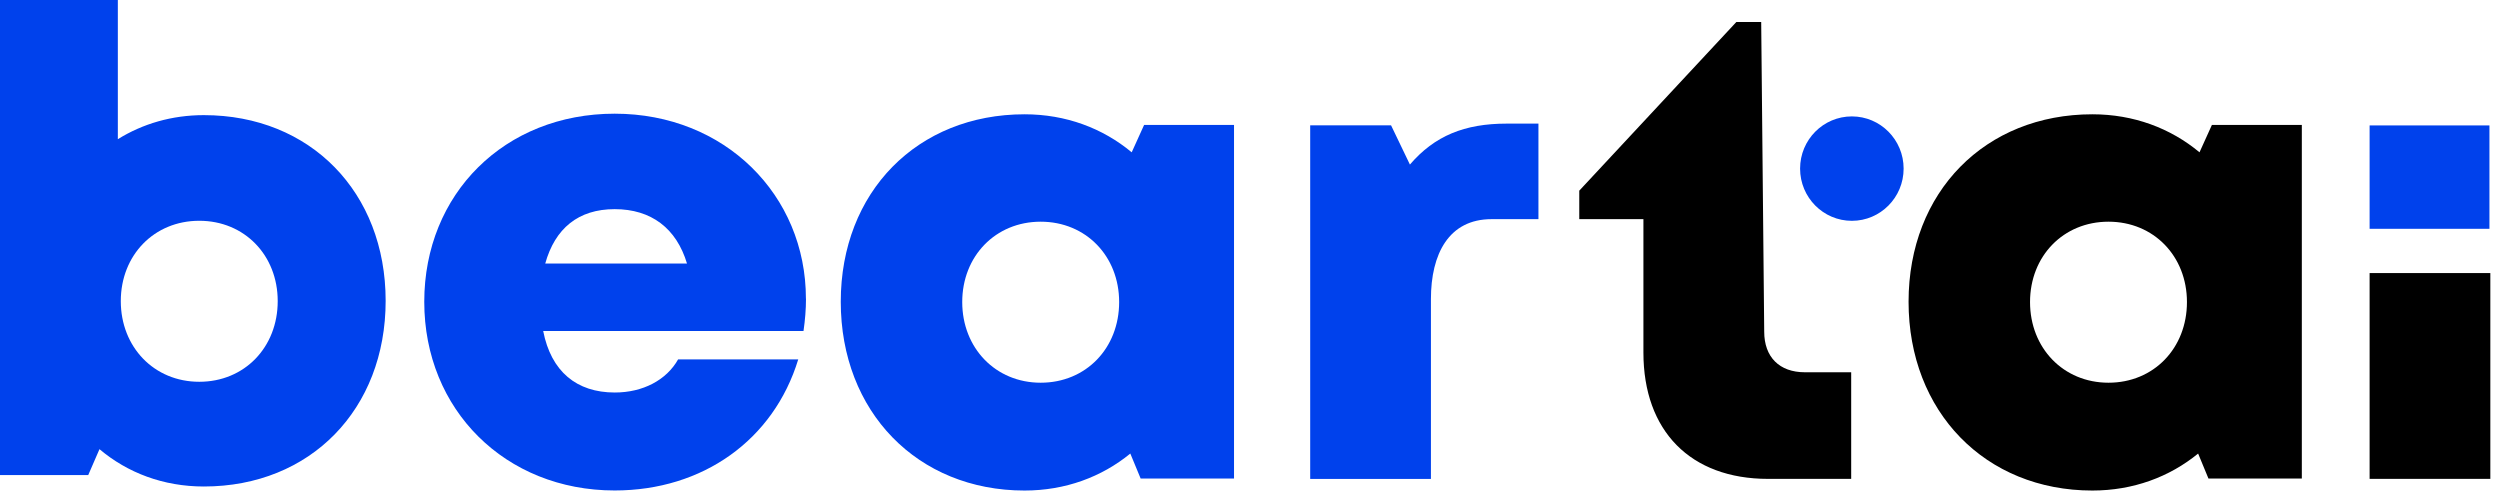 <svg fill="none" height="44" viewBox="0 0 223 44" width="223" xmlns="http://www.w3.org/2000/svg">
<g clip-path="url(#clip0_2003_477)">
<path d="M71.894 26.649C71.894 27.6 71.813 28.551 71.673 29.524H48.452C49.158 33.143 51.437 35.012 54.836 35.012C57.352 35.012 59.454 33.898 60.488 32.056H71.204C69.006 39.256 62.675 43.75 54.831 43.75C45.074 43.75 37.844 36.555 37.844 26.921C37.844 17.286 45.015 10.141 54.831 10.141C64.647 10.141 71.888 17.395 71.888 26.644L71.894 26.649ZM48.641 23.508H61.28C60.337 20.357 58.08 18.656 54.831 18.656C51.582 18.656 49.508 20.378 48.635 23.508H48.641Z" fill="#0041EC"></path>
<path d="M110.075 11.146V42.685H101.746L100.824 40.457C98.265 42.549 95.022 43.756 91.391 43.756C81.828 43.756 74.996 36.719 74.996 26.916C74.996 17.113 81.833 10.195 91.391 10.195C95.076 10.195 98.362 11.434 100.948 13.586L102.053 11.146H110.08H110.075ZM99.828 26.943C99.828 22.851 96.865 19.775 92.829 19.775C88.794 19.775 85.831 22.851 85.831 26.943C85.831 31.035 88.794 34.138 92.829 34.138C96.865 34.138 99.828 31.062 99.828 26.943Z" fill="#0041EC"></path>
<path d="M137.229 11.027V19.548H133.048C129.234 19.548 127.639 22.651 127.639 26.677V42.718H116.869V11.18H124.083L125.764 14.679C127.968 12.109 130.656 11.027 134.379 11.027H137.234H137.229Z" fill="#0041EC"></path>
<path d="M205.323 11.146V42.685H196.994L196.073 40.457C193.513 42.549 190.27 43.756 186.639 43.756C177.076 43.756 170.244 36.719 170.244 26.916C170.244 17.113 177.081 10.195 186.639 10.195C190.324 10.195 193.61 11.434 196.196 13.586L197.301 11.146H205.329H205.323ZM195.076 26.943C195.076 22.851 192.113 19.775 188.077 19.775C184.042 19.775 181.079 22.851 181.079 26.943C181.079 31.035 184.042 34.138 188.077 34.138C192.113 34.138 195.076 31.062 195.076 26.943Z" fill="black"></path>
<path d="M222.139 24.355H211.369V42.717H222.139V24.355Z" fill="black"></path>
<path d="M222.058 11.188H211.369V20.409H222.058V11.188Z" fill="#0041EC"></path>
<path d="M18.183 10.27C27.687 10.27 34.4 17.155 34.4 26.833C34.4 36.511 27.687 43.396 18.183 43.396C14.579 43.396 11.379 42.179 8.873 40.065L7.871 42.374H0V0H10.511V12.417C12.72 11.042 15.328 10.27 18.183 10.27ZM24.772 26.86C24.772 22.768 21.809 19.693 17.774 19.693C13.739 19.693 10.775 22.768 10.775 26.86C10.775 30.952 13.739 34.055 17.774 34.055C21.809 34.055 24.772 30.979 24.772 26.86Z" fill="#0041EC"></path>
<path d="M165.126 33.201V42.716H157.713C150.795 42.716 146.593 38.45 146.593 31.446V19.545H140.871V17.008L154.884 1.961H157.099L157.368 29.587C157.368 31.848 158.72 33.206 160.994 33.206H165.126V33.201Z" fill="black"></path>
<path d="M165.186 19.697C167.736 19.697 169.803 17.612 169.803 15.04C169.803 12.468 167.736 10.383 165.186 10.383C162.636 10.383 160.568 12.468 160.568 15.04C160.568 17.612 162.636 19.697 165.186 19.697Z" fill="#0041EC"></path>
</g>
<defs>
<clipPath id="clip0_2003_477">
<rect fill="white" height="43.755" width="222.138"></rect>
</clipPath>
</defs>
</svg>